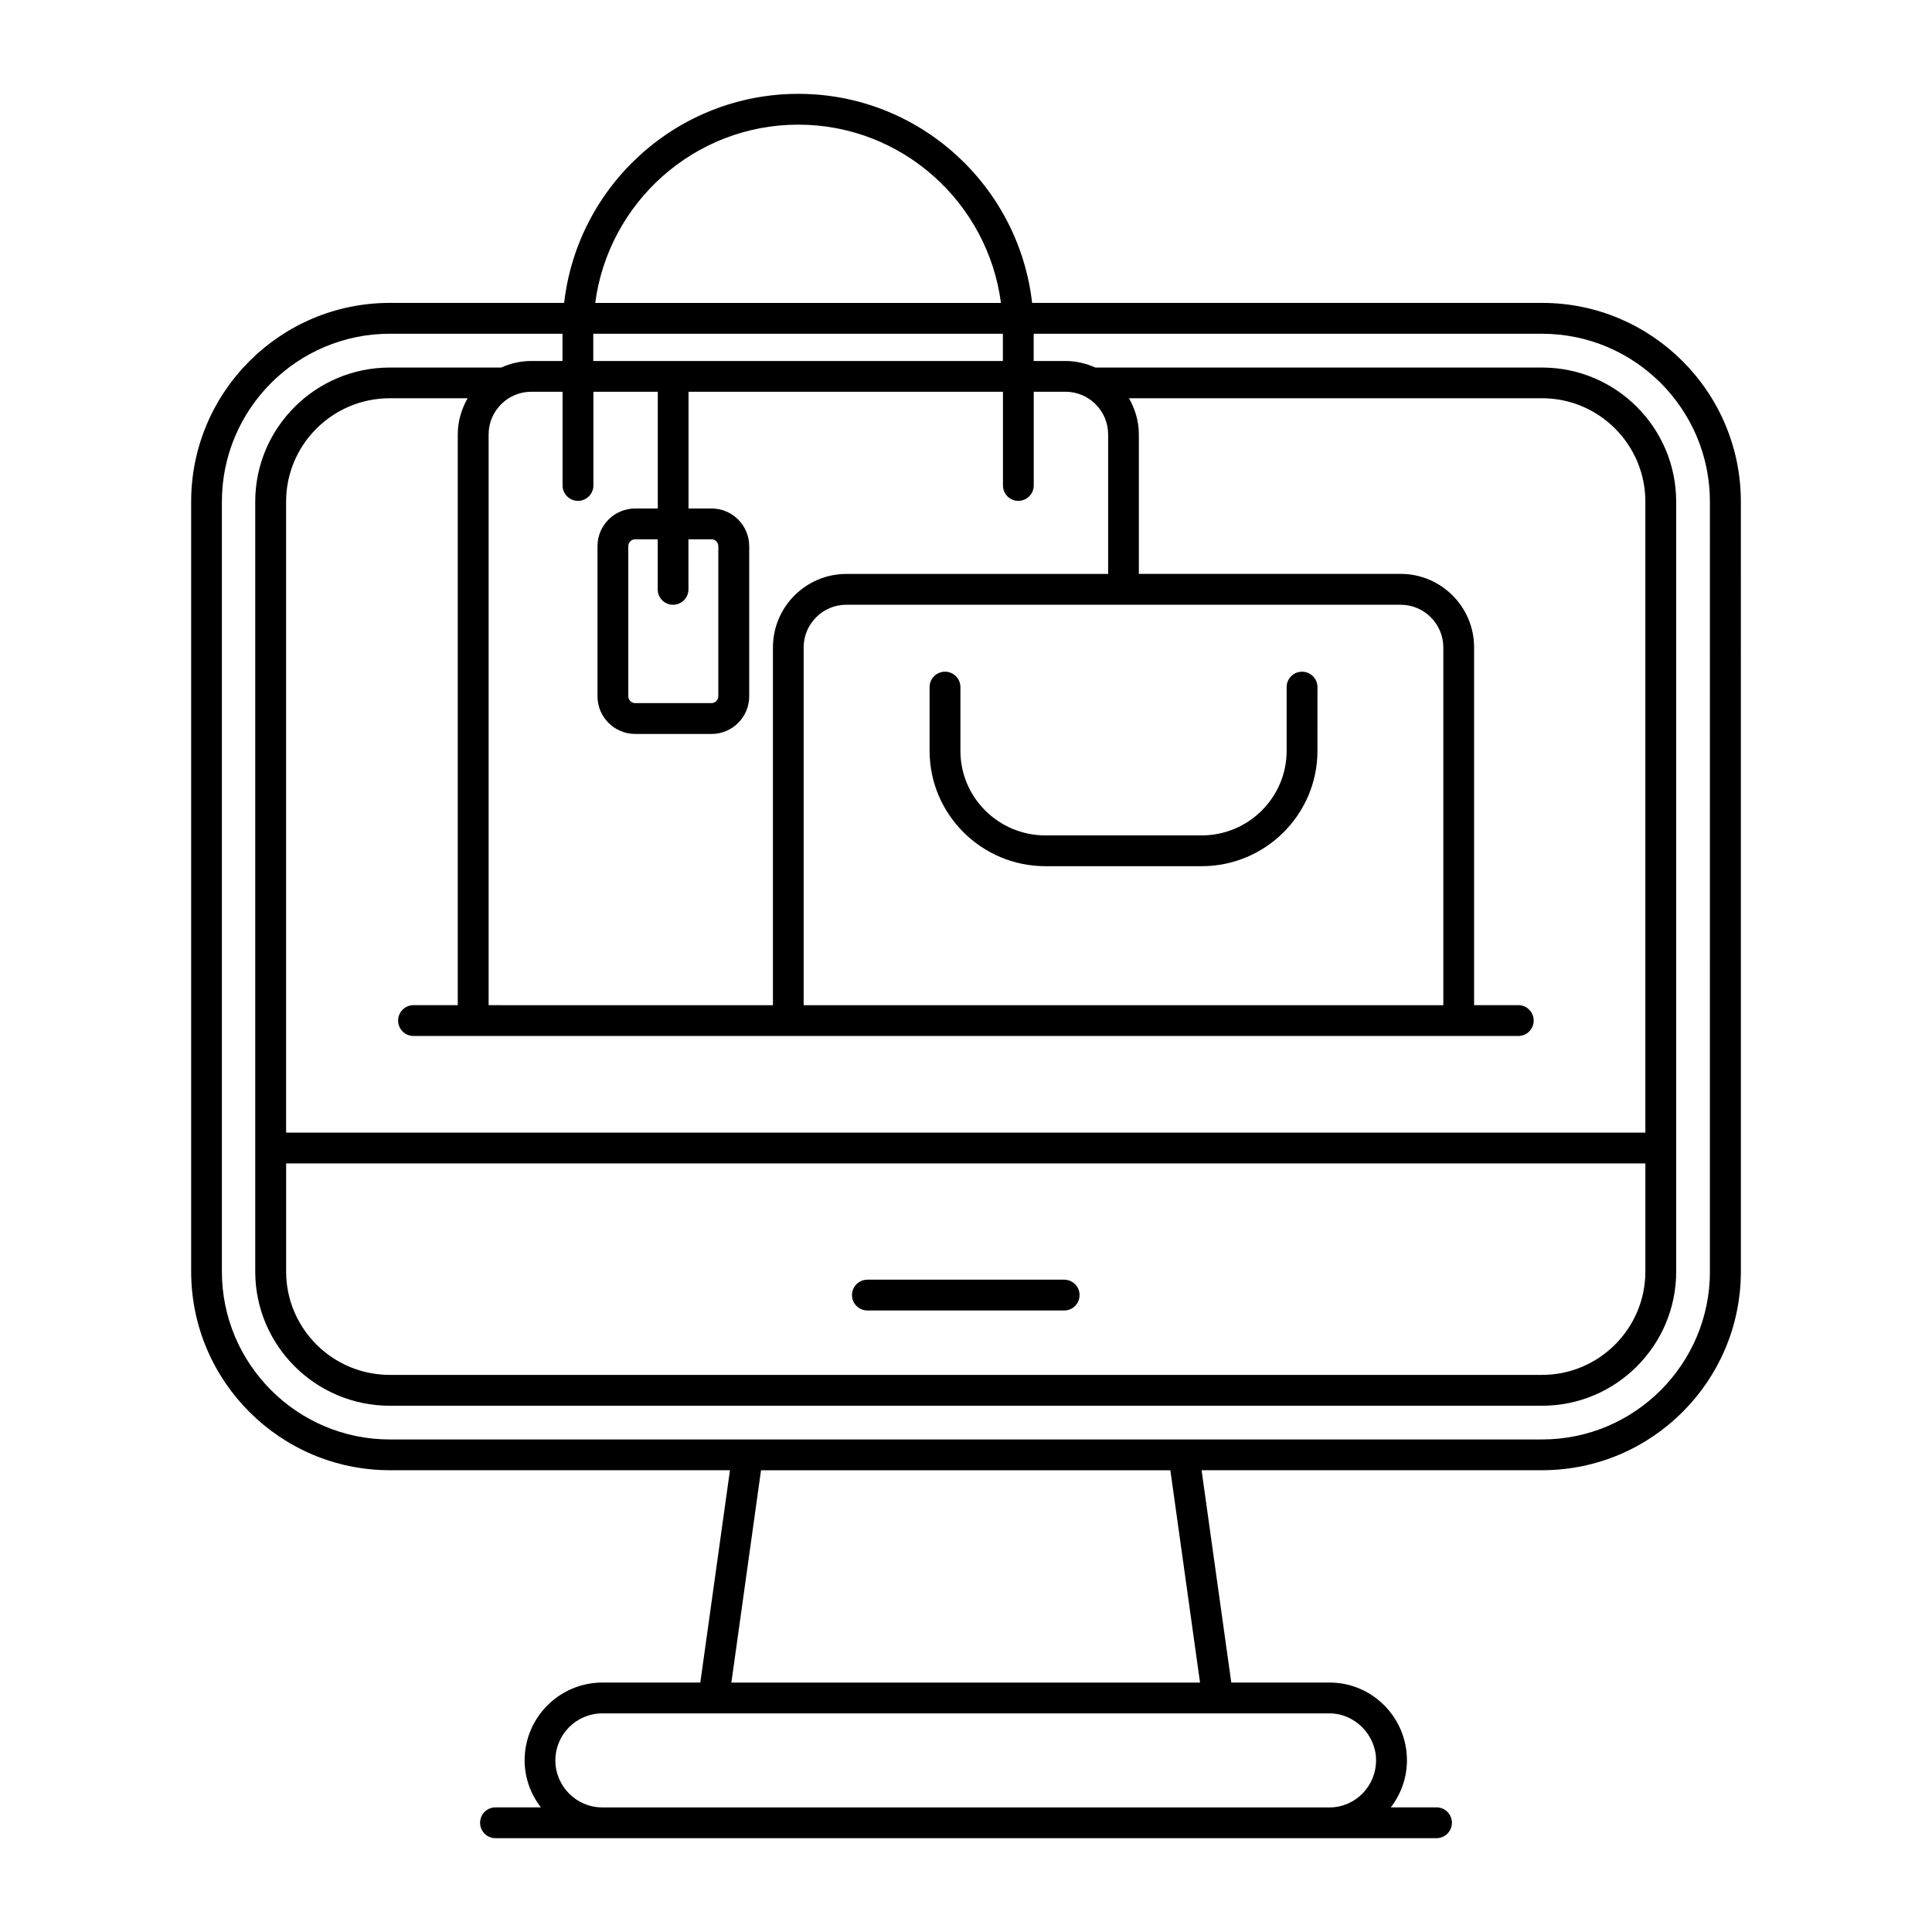 <?xml version="1.0" encoding="UTF-8"?>
<!-- Uploaded to: SVG Repo, www.svgrepo.com, Generator: SVG Repo Mixer Tools -->
<svg fill="#000000" width="800px" height="800px" version="1.1" viewBox="144 144 512 512" xmlns="http://www.w3.org/2000/svg">
 <g>
  <path d="m552.68 224.27h-135.16c-3.535-31.125-29.953-55.402-61.945-55.402-32.055 0-58.535 24.277-62.07 55.402h-46.199c-29.031 0-52.648 23.625-52.648 52.656v204.04c0 29.039 23.617 52.656 52.648 52.656h90.141l-7.856 56.27h-25.945c-11.359 0-20.617 9.242-20.617 20.617 0 4.699 1.645 8.988 4.305 12.461h-12.027c-2.258 0-4.078 1.82-4.078 4.078 0 2.258 1.812 4.086 4.078 4.086h249.39c2.242 0 4.078-1.828 4.078-4.086 0-2.258-1.828-4.078-4.078-4.078h-12.113c2.644-3.473 4.273-7.762 4.273-12.461 0-11.375-9.195-20.617-20.5-20.617h-26.055l-7.871-56.27h90.27c29.031 0 52.648-23.617 52.648-52.656l-0.004-204.04c-0.008-29.031-23.625-52.656-52.656-52.656zm-138.82 52.461c2.258 0 4.094-1.828 4.094-4.078v-24.836h8.406c6.242 0 11.305 5.07 11.305 11.305v36.977h-69.375c-10.715 0-19.453 8.73-19.453 19.477v94.812l-75.348-0.004v-151.26c0-6.234 5.078-11.305 11.305-11.305h8.289v24.836c0 2.242 1.828 4.078 4.094 4.078 2.242 0 4.078-1.828 4.078-4.078v-24.836h17.066v30.938h-5.984c-5.504 0-9.996 4.473-9.996 9.98v39.793c0 5.496 4.488 9.98 9.996 9.98h20.23c5.504 0 9.98-4.481 9.98-9.98v-39.793c0-5.504-4.473-9.98-9.98-9.98h-6.102v-30.938h83.332v24.836c-0.012 2.242 1.82 4.078 4.062 4.078zm-194.04 175.59h360.22v28.652c0 15.098-12.289 27.387-27.371 27.387h-305.37c-15.16 0-27.473-12.289-27.473-27.387v-28.652zm360.22-8.164h-360.22v-167.23c0-15.098 12.312-27.387 27.473-27.387h20.633c-1.613 2.832-2.613 6.078-2.613 9.574v151.26h-11.715c-2.258 0-4.094 1.828-4.094 4.086 0 2.258 1.828 4.086 4.094 4.086h292.77c2.258 0 4.078-1.828 4.078-4.086 0-2.258-1.812-4.086-4.078-4.086h-11.715v-94.812c0-10.738-8.73-19.477-19.469-19.477h-69.375v-36.977c0-3.488-1-6.731-2.613-9.574h109.47c15.082 0 27.371 12.289 27.371 27.387v167.23zm-64.848-139.89c6.227 0 11.305 5.078 11.305 11.312v94.812h-169.52v-94.82c0-6.234 5.078-11.312 11.305-11.312h146.91zm-192.84 0c2.273 0 4.094-1.828 4.094-4.078v-13.273h6.102c0.984 0 1.812 0.82 1.812 1.812v39.793c0 0.984-0.828 1.812-1.812 1.812h-20.23c-0.984 0-1.812-0.828-1.812-1.812v-39.793c0-0.992 0.828-1.812 1.812-1.812h5.984v13.273c-0.012 2.246 1.809 4.078 4.051 4.078zm-21.129-64.605v-7.219h108.55v7.219zm54.336-62.629c27.488 0 50.215 20.633 53.703 47.246h-107.52c3.496-26.613 26.262-47.246 53.816-47.246zm153.11 433.49c0 6.863-5.535 12.461-12.328 12.461h-192.71c-6.871 0-12.453-5.598-12.453-12.461 0-6.871 5.582-12.461 12.453-12.461h192.71c6.691 0 12.336 5.707 12.336 12.461zm-46.648-20.617h-124.2l7.856-56.27h108.48zm135.13-108.93c0 24.535-19.957 44.492-44.477 44.492h-305.38c-24.52 0-44.492-19.957-44.492-44.492v-204.04c0-24.535 19.973-44.492 44.492-44.492h45.77v7.219h-8.289c-2.824 0-5.504 0.645-7.949 1.738h-29.535c-19.648 0-35.652 15.941-35.652 35.543v204.04c0 19.602 16.004 35.551 35.652 35.551h305.38c19.586 0 35.535-15.941 35.535-35.551l-0.004-204.04c0-19.594-15.941-35.543-35.535-35.543l-118.39 0.004c-2.434-1.094-5.102-1.738-7.934-1.738h-8.406v-7.219h134.73c24.52 0 44.477 19.957 44.477 44.492l-0.004 204.04z"/>
  <path d="m421.05 373.55h41.406c16.91 0 30.684-13.715 30.684-30.574l0.004-16.891c0-2.242-1.828-4.078-4.094-4.078-2.242 0-4.078 1.828-4.078 4.078v16.895c0 12.359-10.102 22.41-22.523 22.41h-41.406c-12.422 0-22.523-10.043-22.523-22.41l0.004-16.895c0-2.242-1.828-4.078-4.078-4.078-2.258 0-4.094 1.828-4.094 4.078v16.895c0.008 16.852 13.785 30.57 30.699 30.57z"/>
  <path d="m373.88 491.29h52.137c2.258 0 4.078-1.82 4.078-4.078 0-2.258-1.812-4.086-4.078-4.086h-52.137c-2.258 0-4.094 1.828-4.094 4.086 0 2.262 1.836 4.078 4.094 4.078z"/>
 </g>
</svg>